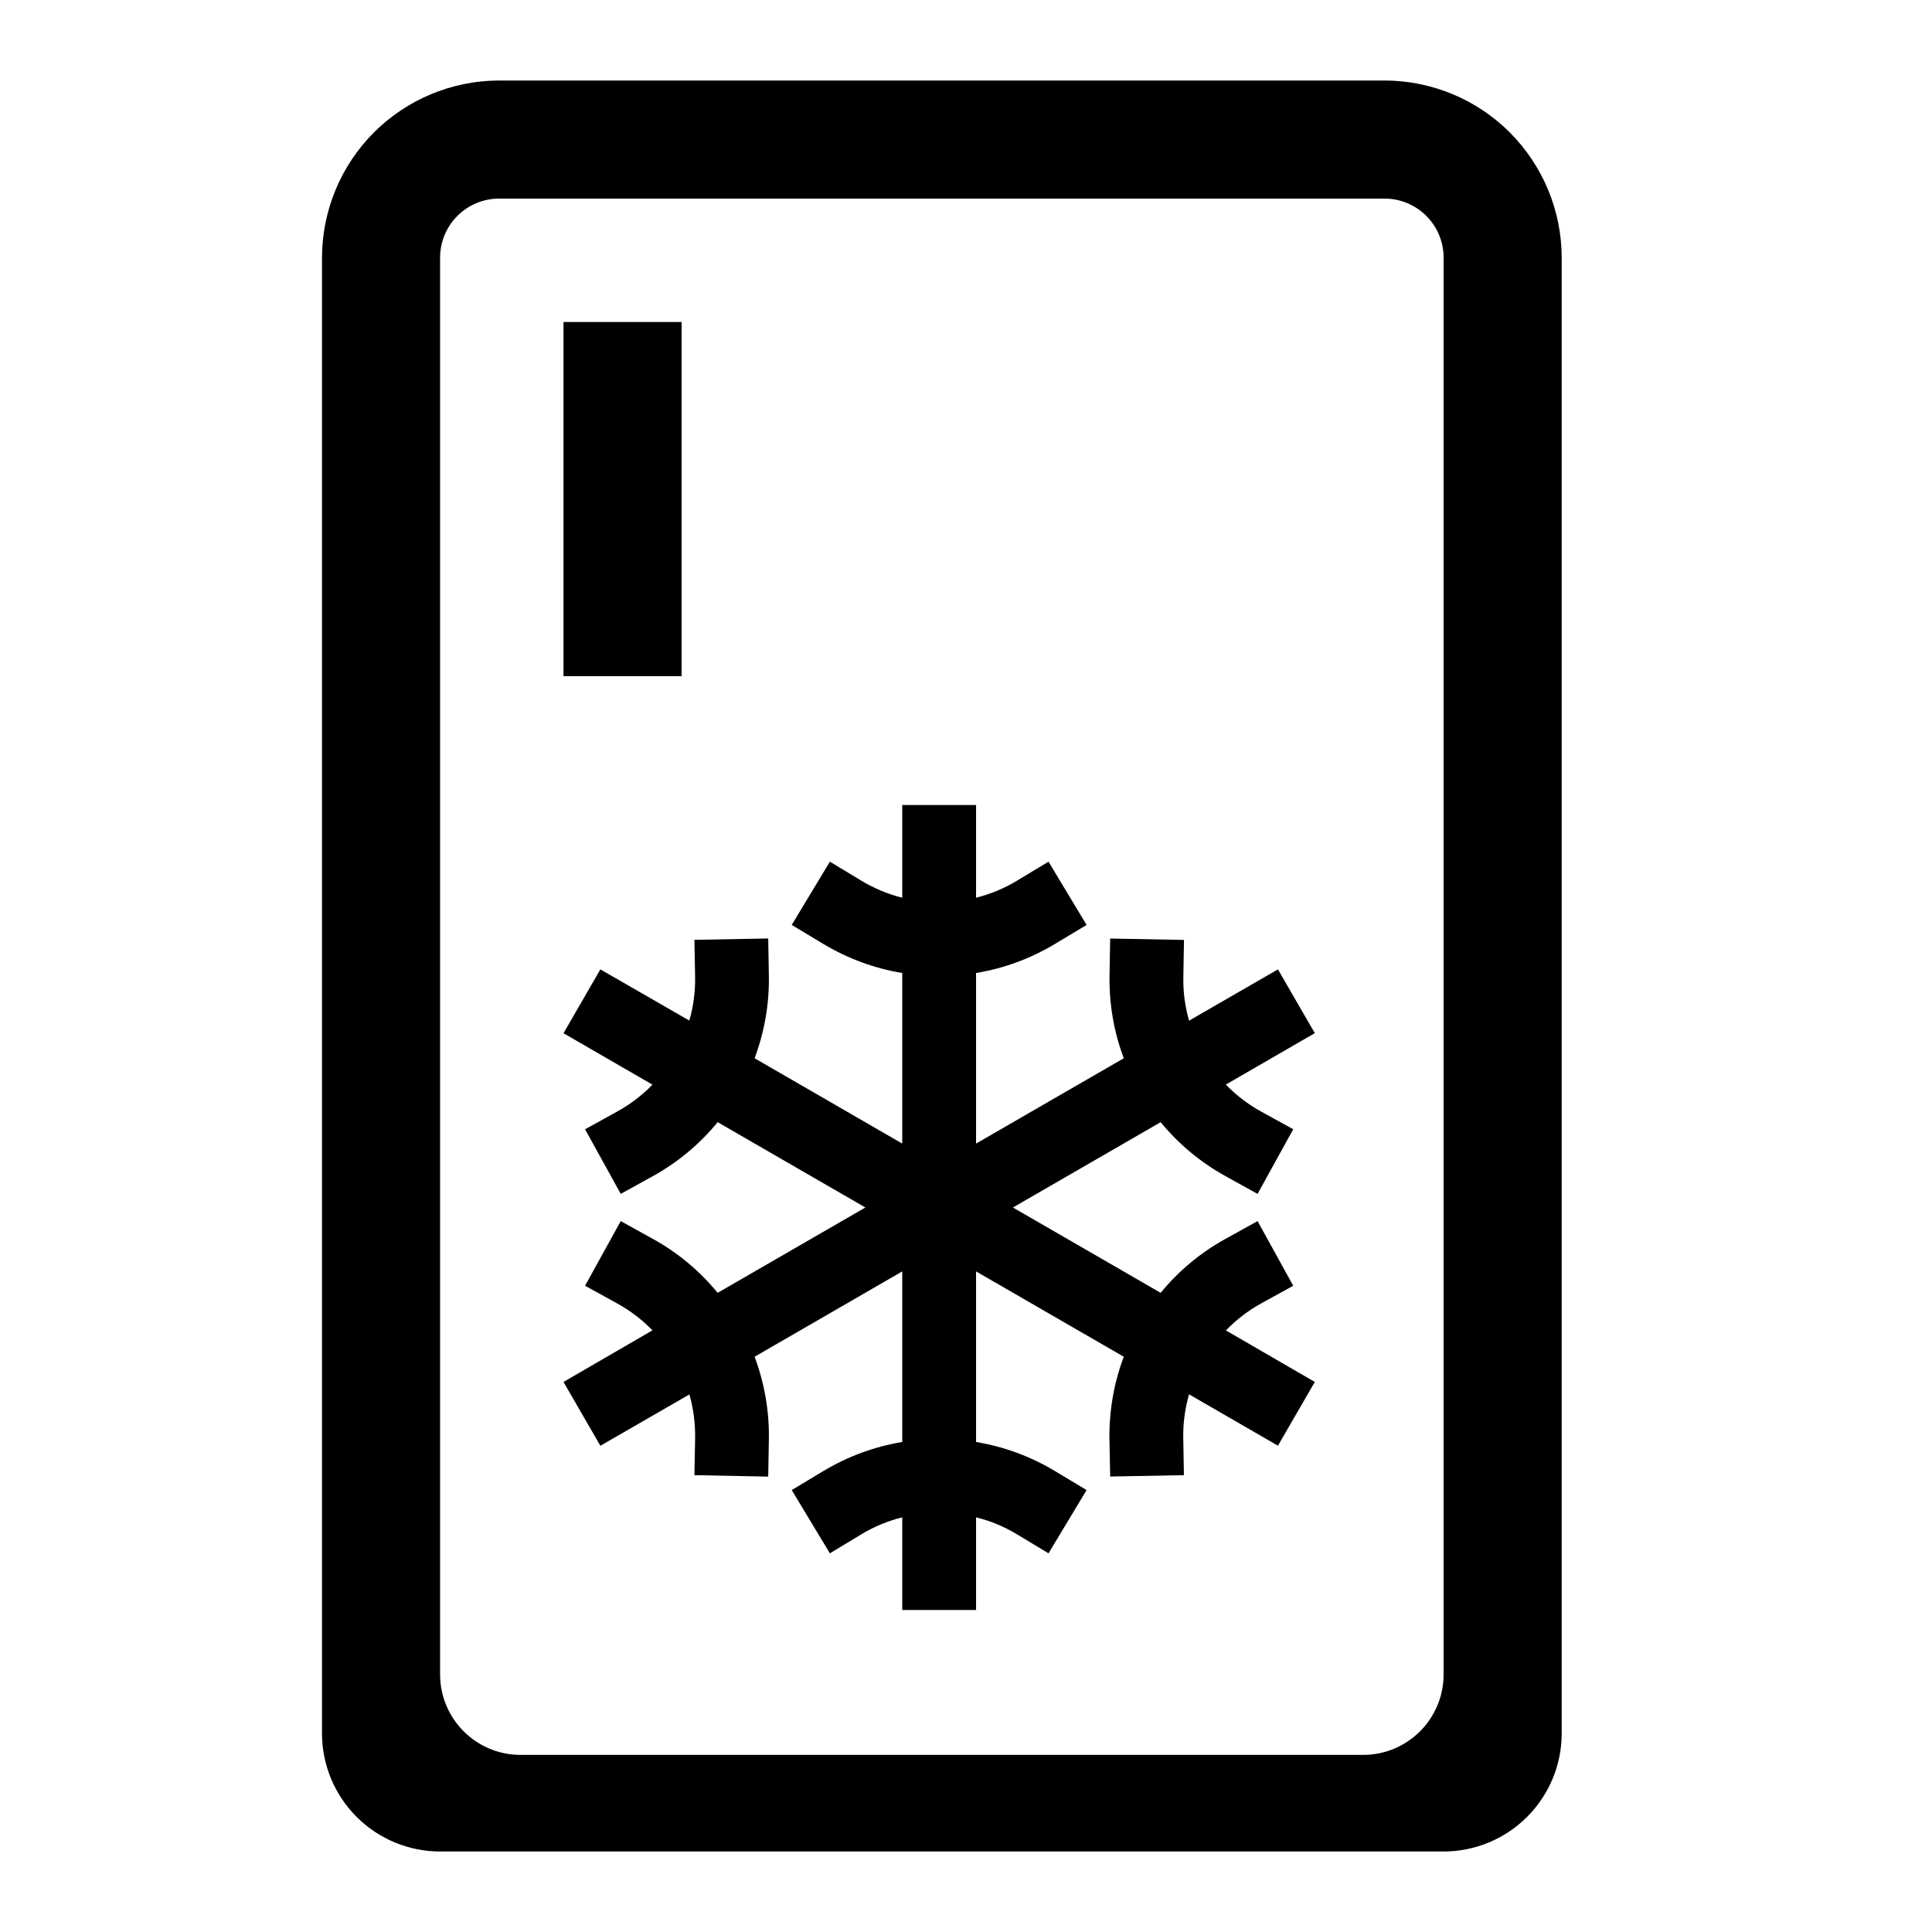 <?xml version="1.0" encoding="UTF-8"?> <svg xmlns="http://www.w3.org/2000/svg" width="24" height="24" viewBox="0 0 24 24" fill="none"> <path d="M17.2 1H6.2C5.617 1.001 5.058 1.233 4.645 1.645C4.233 2.058 4.001 2.617 4 3.2V21.533C4 21.922 4.155 22.295 4.43 22.57C4.705 22.845 5.078 23 5.467 23H17.933C18.322 23 18.695 22.845 18.97 22.57C19.245 22.295 19.4 21.922 19.4 21.533V3.2C19.399 2.617 19.167 2.058 18.755 1.645C18.343 1.233 17.783 1.001 17.2 1ZM17.933 20.8C17.933 21.352 17.486 21.8 16.933 21.8H6.467C5.914 21.8 5.467 21.352 5.467 20.8V3.2C5.467 3.006 5.544 2.819 5.682 2.682C5.819 2.544 6.006 2.467 6.2 2.467H17.2C17.394 2.467 17.581 2.544 17.718 2.682C17.856 2.819 17.933 3.006 17.933 3.2V20.8Z" fill="black"></path> <path d="M7 4H8.467V8.4H7V4Z" fill="black"></path> <path d="M15.664 16.193L16.065 15.972L15.622 15.169L15.221 15.391C14.913 15.561 14.641 15.788 14.418 16.06L12.583 15L14.418 13.94C14.641 14.212 14.914 14.439 15.221 14.609L15.622 14.831L16.065 14.028L15.664 13.807C15.503 13.718 15.356 13.606 15.228 13.473L16.333 12.834L15.875 12.042L14.771 12.679C14.72 12.502 14.696 12.318 14.7 12.134L14.708 11.676L13.791 11.659L13.783 12.117C13.777 12.468 13.836 12.817 13.96 13.146L12.125 14.206V12.087C12.472 12.03 12.804 11.907 13.105 11.726L13.498 11.49L13.025 10.704L12.632 10.941C12.475 11.036 12.304 11.107 12.125 11.152V10H11.208V11.152C11.03 11.107 10.859 11.036 10.701 10.941L10.309 10.704L9.835 11.49L10.228 11.726C10.529 11.907 10.862 12.03 11.208 12.087V14.206L9.374 13.146C9.497 12.817 9.558 12.467 9.551 12.116L9.543 11.658L8.626 11.675L8.635 12.133C8.638 12.317 8.614 12.501 8.563 12.678L7.458 12.042L7 12.835L8.105 13.474C7.977 13.606 7.83 13.718 7.669 13.807L7.268 14.028L7.711 14.831L8.113 14.609C8.42 14.439 8.692 14.212 8.915 13.94L10.75 15L8.915 16.06C8.692 15.788 8.42 15.561 8.112 15.391L7.711 15.169L7.268 15.972L7.669 16.193C7.83 16.282 7.977 16.394 8.105 16.526L7 17.167L7.458 17.96L8.564 17.322C8.614 17.499 8.638 17.683 8.635 17.867L8.626 18.325L9.543 18.343L9.551 17.884C9.558 17.533 9.497 17.183 9.374 16.854L11.208 15.794V17.913C10.862 17.97 10.529 18.093 10.228 18.274L9.835 18.51L10.309 19.296L10.701 19.059C10.859 18.964 11.03 18.893 11.208 18.849V20H12.125V18.849C12.304 18.893 12.475 18.964 12.632 19.059L13.025 19.296L13.498 18.51L13.105 18.274C12.804 18.093 12.472 17.97 12.125 17.913V15.794L13.96 16.854C13.836 17.183 13.776 17.533 13.782 17.884L13.791 18.342L14.707 18.325L14.699 17.867C14.695 17.682 14.72 17.498 14.771 17.321L15.875 17.959L16.333 17.167L15.229 16.527C15.357 16.395 15.503 16.282 15.664 16.193Z" fill="black"></path> </svg> 